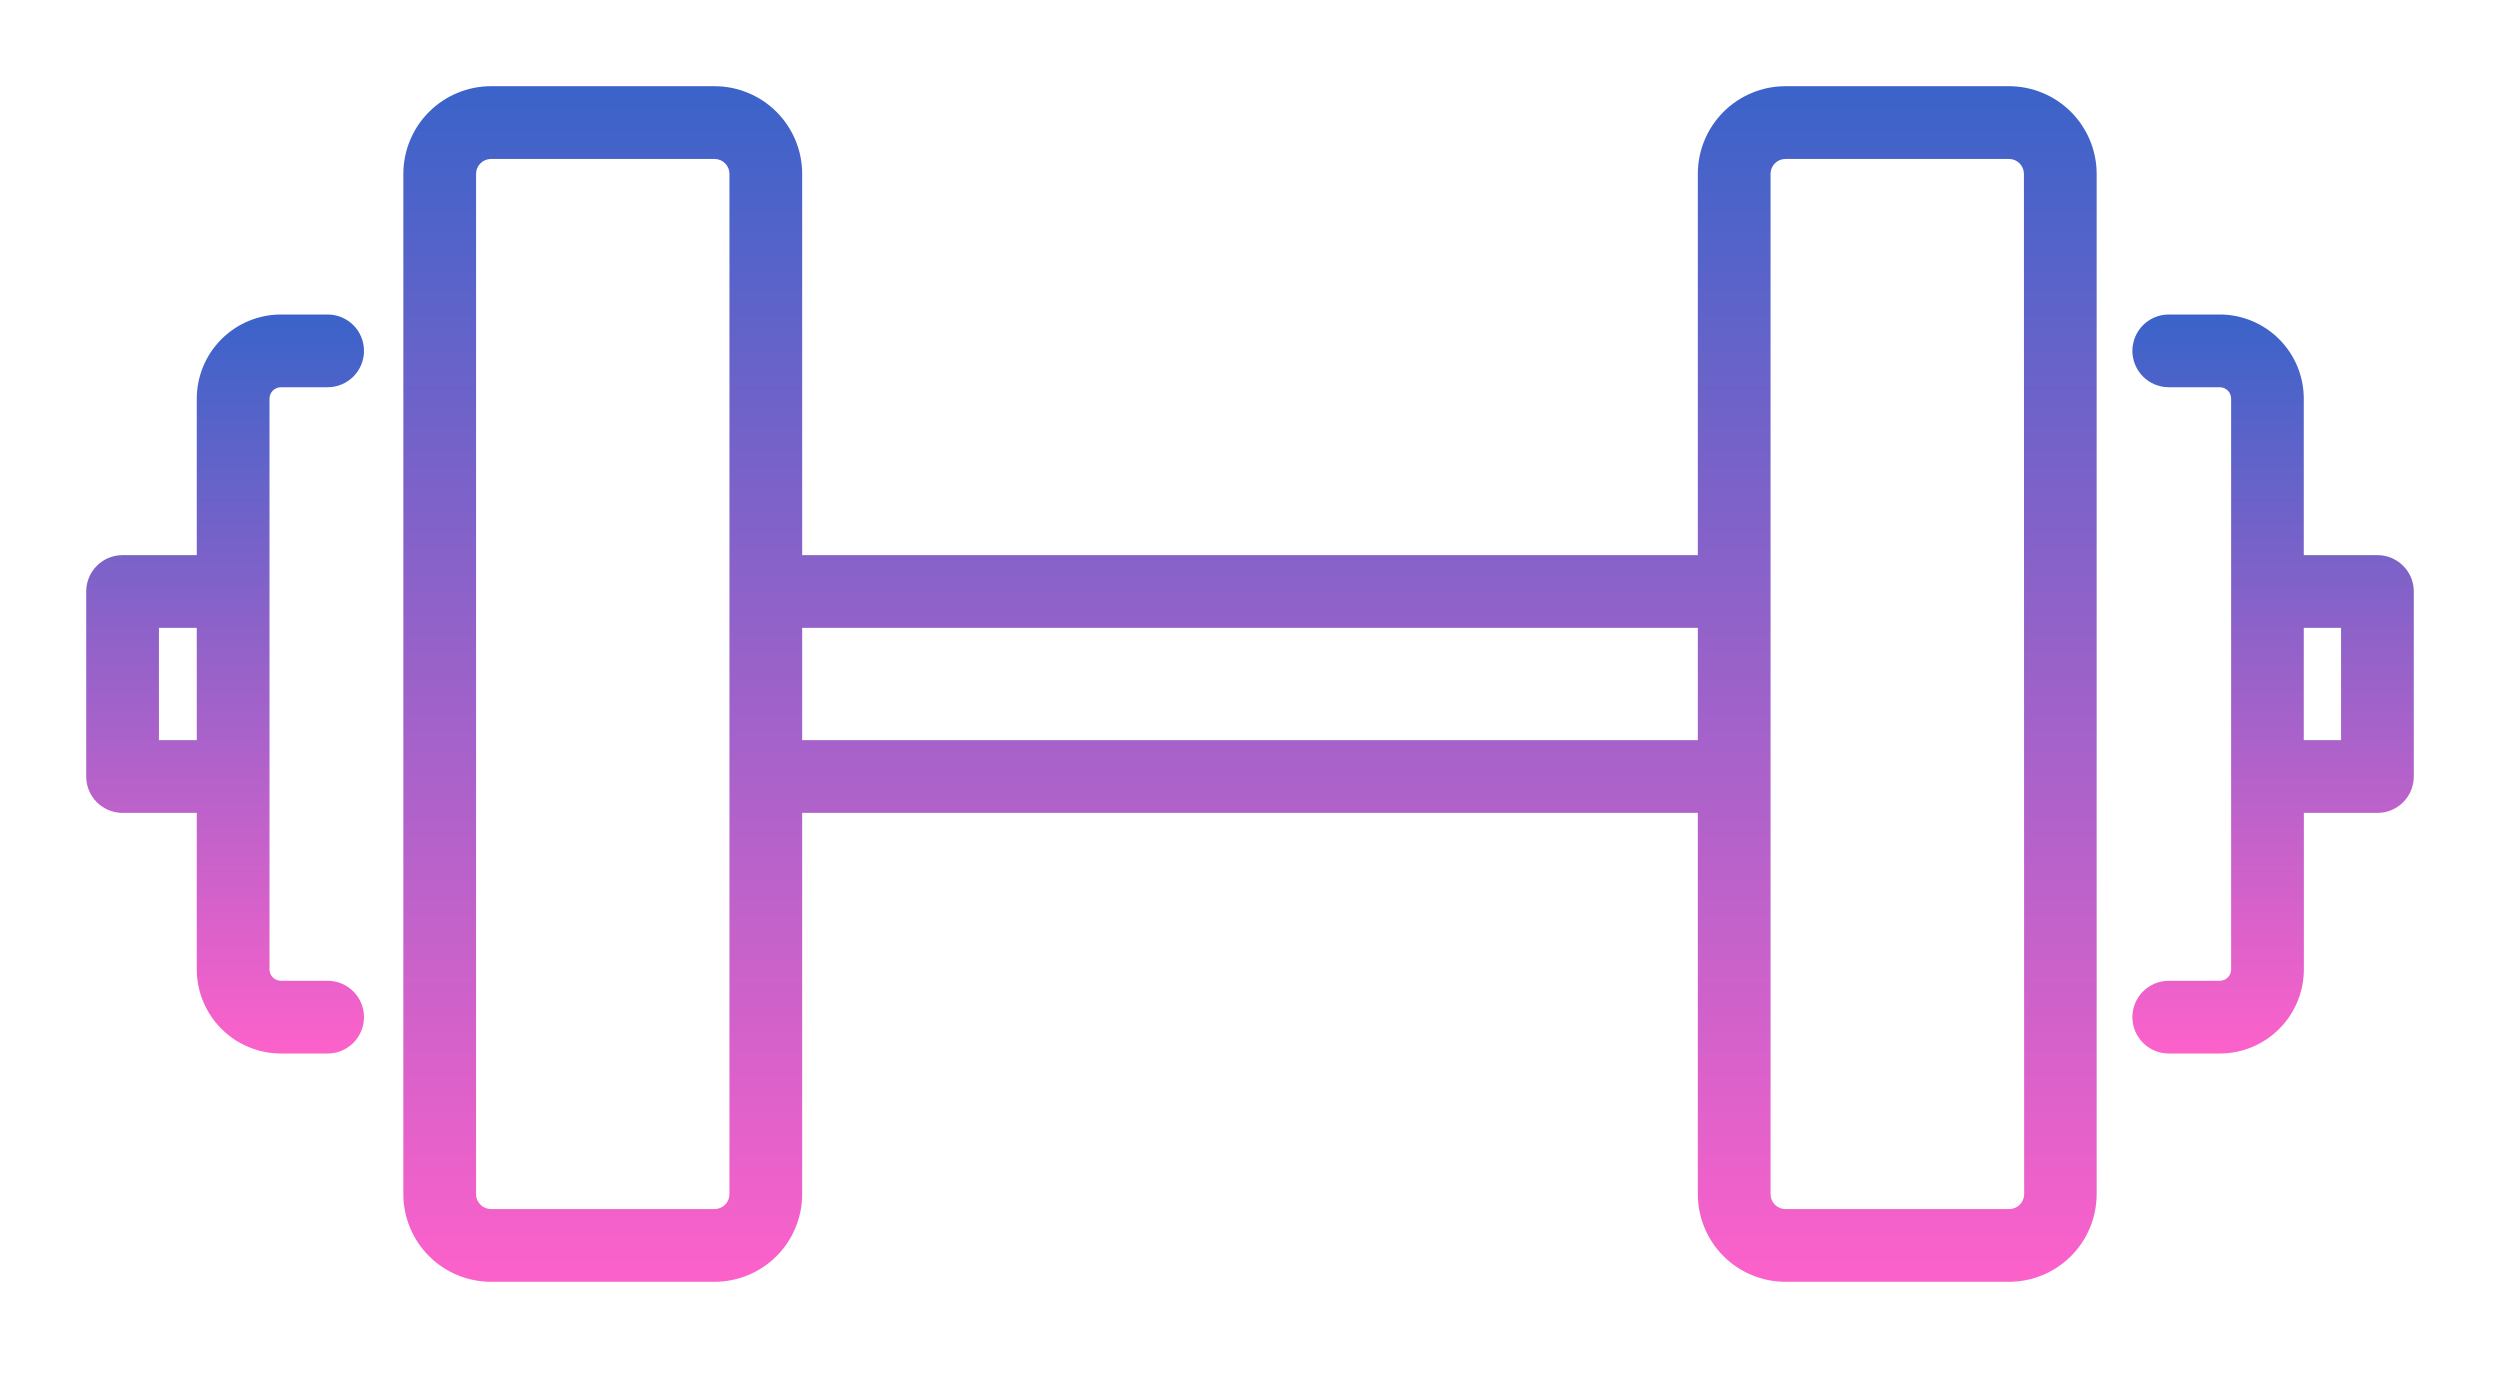 <?xml version="1.0" encoding="UTF-8"?> <svg xmlns="http://www.w3.org/2000/svg" width="116" height="64" viewBox="0 0 116 64" fill="none"> <g filter="url(#filter0_d)"> <path d="M12.505 23.445V14.497C12.505 14.357 12.561 14.222 12.66 14.123C12.759 14.024 12.893 13.968 13.034 13.968H15.203C15.65 13.968 16.079 13.79 16.396 13.474C16.712 13.157 16.89 12.728 16.89 12.28C16.89 11.833 16.712 11.404 16.396 11.087C16.079 10.771 15.65 10.593 15.203 10.593H13.034C11.999 10.594 11.007 11.006 10.275 11.738C9.543 12.47 9.131 13.462 9.13 14.497V21.758H5.688C5.24 21.758 4.811 21.935 4.494 22.252C4.178 22.568 4 22.997 4 23.445V32.031C4 32.479 4.178 32.908 4.494 33.224C4.811 33.541 5.24 33.718 5.688 33.718H9.13V40.979C9.131 42.014 9.543 43.007 10.275 43.738C11.007 44.47 11.999 44.882 13.034 44.883H15.203C15.65 44.883 16.079 44.705 16.396 44.389C16.712 44.072 16.89 43.643 16.89 43.196C16.89 42.748 16.712 42.319 16.396 42.002C16.079 41.686 15.65 41.508 15.203 41.508H13.034C12.893 41.508 12.759 41.452 12.66 41.353C12.561 41.254 12.505 41.12 12.505 40.979V23.445ZM7.375 30.343V25.133H9.13V30.343H7.375Z" fill="url(#paint0_linear)"></path> <path d="M110.312 21.758H106.895V14.497C106.895 13.463 106.485 12.471 105.755 11.74C105.024 11.008 104.034 10.595 103 10.593H100.631C100.183 10.593 99.754 10.771 99.438 11.087C99.121 11.404 98.943 11.833 98.943 12.28C98.943 12.728 99.121 13.157 99.438 13.474C99.754 13.79 100.183 13.968 100.631 13.968H103C103.069 13.968 103.138 13.982 103.201 14.009C103.265 14.036 103.323 14.075 103.372 14.124C103.42 14.173 103.459 14.231 103.485 14.295C103.511 14.359 103.525 14.428 103.524 14.497V40.979C103.525 41.048 103.511 41.117 103.485 41.181C103.459 41.245 103.42 41.303 103.372 41.352C103.323 41.401 103.265 41.44 103.201 41.467C103.138 41.494 103.069 41.508 103 41.508H100.631C100.183 41.508 99.754 41.686 99.438 42.002C99.121 42.319 98.943 42.748 98.943 43.196C98.943 43.643 99.121 44.072 99.438 44.389C99.754 44.705 100.183 44.883 100.631 44.883H103C104.035 44.882 105.026 44.47 105.757 43.738C106.489 43.006 106.899 42.014 106.899 40.979V33.718H110.312C110.76 33.718 111.189 33.541 111.506 33.224C111.822 32.908 112 32.479 112 32.031V23.445C112 22.997 111.822 22.568 111.506 22.252C111.189 21.935 110.76 21.758 110.312 21.758ZM108.625 30.343H106.895V25.133H108.625V30.343Z" fill="url(#paint1_linear)"></path> <path d="M93.219 0H82.842C81.764 0.001 80.731 0.43 79.969 1.192C79.207 1.955 78.779 2.988 78.779 4.066V21.758H37.221V4.066C37.221 2.988 36.792 1.955 36.031 1.192C35.269 0.43 34.235 0.001 33.158 0H22.781C21.703 0.001 20.669 0.43 19.907 1.192C19.145 1.954 18.716 2.988 18.715 4.066V51.41C18.716 52.488 19.145 53.522 19.907 54.284C20.669 55.046 21.703 55.475 22.781 55.476H33.158C34.235 55.475 35.269 55.046 36.031 54.284C36.792 53.521 37.221 52.488 37.221 51.41V33.718H78.779V51.41C78.779 52.488 79.207 53.521 79.969 54.284C80.731 55.046 81.764 55.475 82.842 55.476H93.219C94.297 55.475 95.331 55.046 96.093 54.284C96.855 53.522 97.284 52.488 97.285 51.41V4.066C97.284 2.988 96.855 1.954 96.093 1.192C95.331 0.43 94.297 0.001 93.219 0V0ZM33.846 51.41C33.846 51.593 33.774 51.768 33.645 51.898C33.516 52.027 33.34 52.1 33.158 52.101H22.781C22.598 52.1 22.422 52.027 22.293 51.898C22.163 51.769 22.09 51.593 22.09 51.41V4.066C22.09 3.883 22.163 3.707 22.293 3.578C22.422 3.449 22.598 3.376 22.781 3.375H33.158C33.34 3.376 33.516 3.449 33.645 3.578C33.774 3.708 33.846 3.883 33.846 4.066V51.41ZM37.221 30.343V25.133H78.779V30.343H37.221ZM93.921 51.41C93.921 51.593 93.848 51.769 93.718 51.898C93.589 52.027 93.413 52.1 93.23 52.101H82.842C82.659 52.1 82.484 52.027 82.355 51.898C82.226 51.768 82.154 51.593 82.154 51.41V4.066C82.154 3.883 82.226 3.708 82.355 3.578C82.484 3.449 82.659 3.376 82.842 3.375H93.219C93.402 3.376 93.578 3.449 93.707 3.578C93.836 3.707 93.909 3.883 93.91 4.066L93.921 51.41Z" fill="url(#paint2_linear)"></path> </g> <defs> <filter id="filter0_d" x="0" y="0" width="116" height="63.476" filterUnits="userSpaceOnUse" color-interpolation-filters="sRGB"> <feFlood flood-opacity="0" result="BackgroundImageFix"></feFlood> <feColorMatrix in="SourceAlpha" type="matrix" values="0 0 0 0 0 0 0 0 0 0 0 0 0 0 0 0 0 0 127 0"></feColorMatrix> <feOffset dy="4"></feOffset> <feGaussianBlur stdDeviation="2"></feGaussianBlur> <feColorMatrix type="matrix" values="0 0 0 0 1 0 0 0 0 1 0 0 0 0 1 0 0 0 0.25 0"></feColorMatrix> <feBlend mode="normal" in2="BackgroundImageFix" result="effect1_dropShadow"></feBlend> <feBlend mode="normal" in="SourceGraphic" in2="effect1_dropShadow" result="shape"></feBlend> </filter> <linearGradient id="paint0_linear" x1="10.445" y1="10.593" x2="10.445" y2="44.883" gradientUnits="userSpaceOnUse"> <stop stop-color="#3A63C9"></stop> <stop offset="1" stop-color="#FD61CA"></stop> </linearGradient> <linearGradient id="paint1_linear" x1="105.472" y1="10.593" x2="105.472" y2="44.883" gradientUnits="userSpaceOnUse"> <stop stop-color="#3A63C9"></stop> <stop offset="1" stop-color="#FD61CA"></stop> </linearGradient> <linearGradient id="paint2_linear" x1="58" y1="0" x2="58" y2="55.476" gradientUnits="userSpaceOnUse"> <stop stop-color="#3A63C9"></stop> <stop offset="1" stop-color="#FD61CA"></stop> </linearGradient> </defs> </svg> 